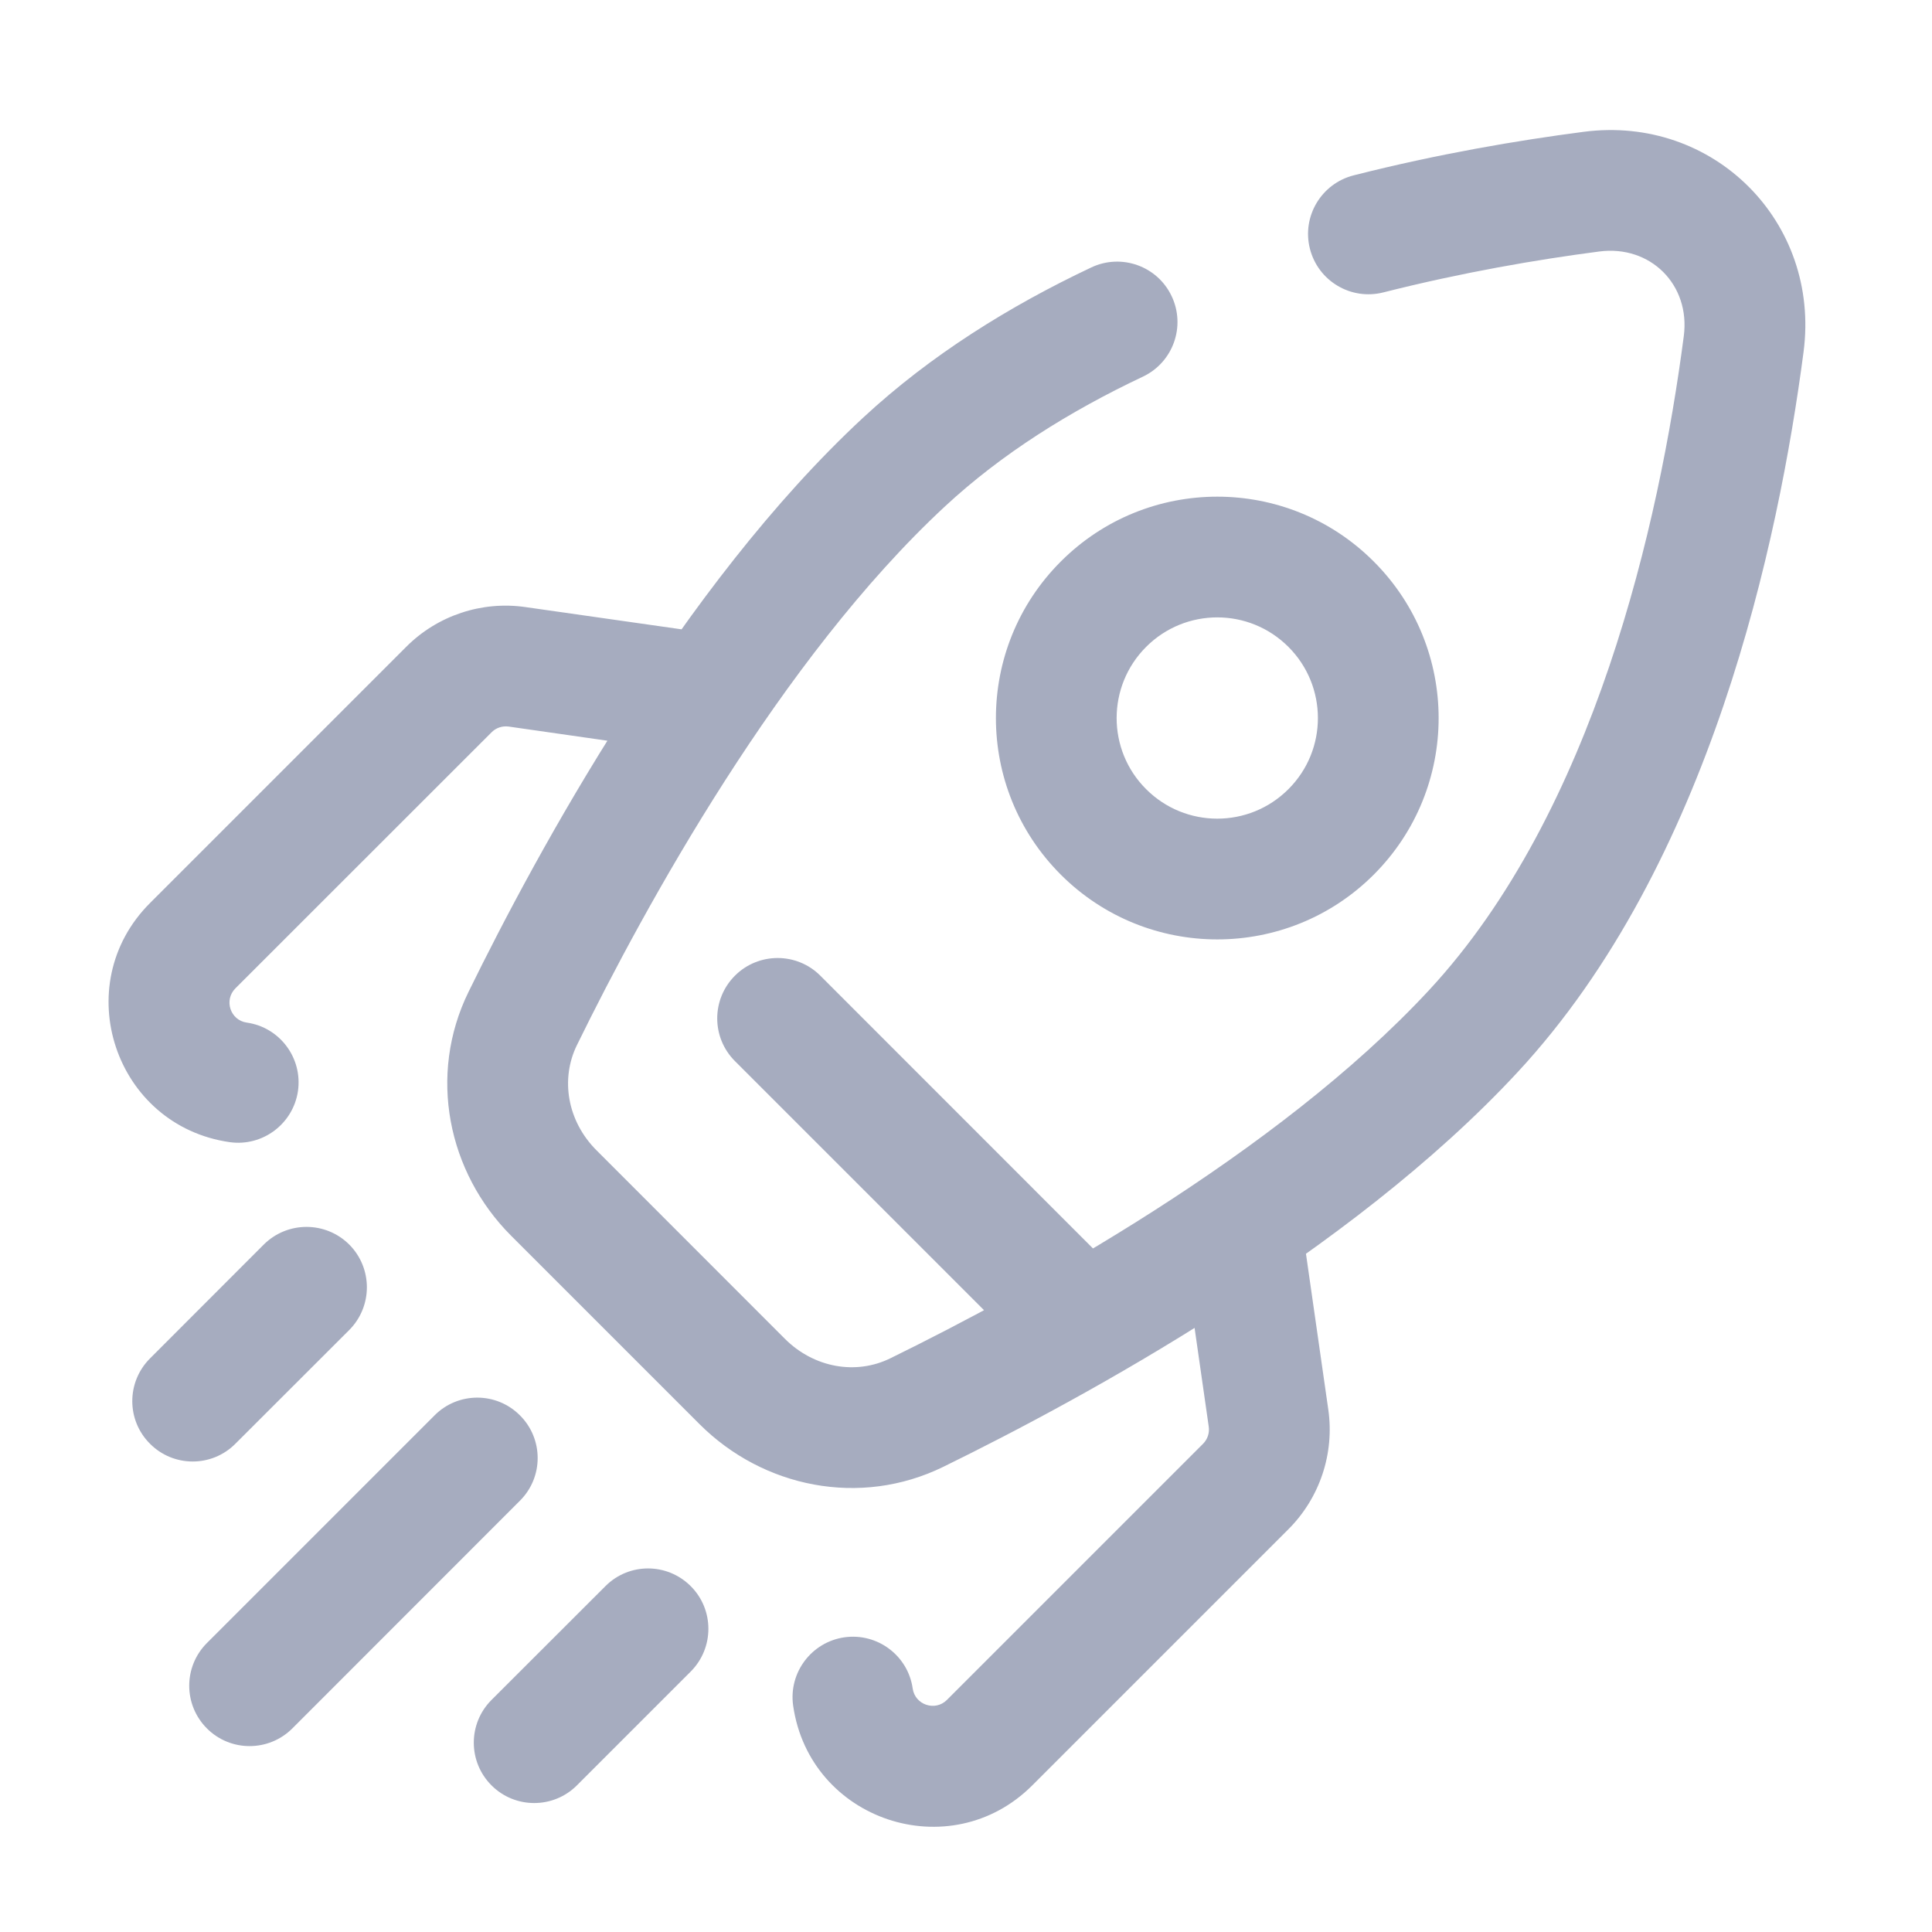 <svg width="17" height="17" viewBox="0 0 17 17" fill="none" xmlns="http://www.w3.org/2000/svg">
<g id="Iconex/Broken/Rocket">
<g id="Rocket">
<path id="Vector" d="M12.965 9.073L12.575 8.712L12.965 9.073ZM7.956 4.064L8.317 4.454L7.956 4.064ZM15.343 3.026L15.87 3.095L15.343 3.026ZM14.003 1.686L14.072 2.213L14.003 1.686ZM4.6 8.961L5.077 9.195L4.6 8.961ZM8.068 12.429L7.834 11.952L7.834 11.952L8.068 12.429ZM7.218 8.585C7.011 8.378 6.674 8.378 6.467 8.585C6.259 8.793 6.259 9.129 6.467 9.337L7.218 8.585ZM9.083 11.953C9.291 12.161 9.627 12.161 9.834 11.953C10.042 11.746 10.042 11.409 9.834 11.202L9.083 11.953ZM4.575 13.205C4.783 12.998 4.783 12.661 4.575 12.454C4.368 12.246 4.031 12.246 3.824 12.454L4.575 13.205ZM1.821 14.457C1.613 14.665 1.613 15.001 1.821 15.209C2.028 15.416 2.364 15.416 2.572 15.209L1.821 14.457ZM3.073 11.703C3.28 11.495 3.28 11.159 3.073 10.951C2.865 10.744 2.529 10.744 2.321 10.951L3.073 11.703ZM1.32 11.953C1.112 12.161 1.112 12.497 1.32 12.704C1.527 12.912 1.864 12.912 2.071 12.704L1.32 11.953ZM6.078 14.708C6.285 14.5 6.285 14.164 6.078 13.957C5.87 13.749 5.534 13.749 5.327 13.957L6.078 14.708ZM4.325 14.958C4.117 15.166 4.117 15.502 4.325 15.71C4.532 15.917 4.869 15.917 5.076 15.71L4.325 14.958ZM8.031 14.858C7.99 14.568 7.721 14.366 7.43 14.407C7.14 14.449 6.938 14.718 6.979 15.008L8.031 14.858ZM11.162 12.479L11.688 12.404L11.162 12.479ZM2.021 10.05C2.311 10.091 2.58 9.889 2.622 9.599C2.663 9.309 2.462 9.039 2.171 8.998L2.021 10.05ZM4.55 5.868L4.475 6.393L4.475 6.393L4.55 5.868ZM11.911 1.543C11.627 1.615 11.454 1.904 11.526 2.188C11.598 2.473 11.887 2.645 12.172 2.573L11.911 1.543ZM10.057 3.314C10.322 3.188 10.435 2.872 10.31 2.607C10.185 2.341 9.868 2.228 9.603 2.353L10.057 3.314ZM6.906 11.78L5.25 10.123L4.498 10.874L6.155 12.531L6.906 11.78ZM12.575 8.712C11.234 10.158 9.056 11.353 7.834 11.952L8.302 12.906C9.535 12.302 11.869 11.036 13.354 9.434L12.575 8.712ZM5.077 9.195C5.676 7.973 6.871 5.795 8.317 4.454L7.595 3.675C5.994 5.16 4.727 7.494 4.123 8.727L5.077 9.195ZM14.816 2.957C14.601 4.603 14.029 7.144 12.575 8.712L13.354 9.434C15.051 7.605 15.651 4.766 15.87 3.095L14.816 2.957ZM15.87 3.095C16.019 1.952 15.077 1.01 13.934 1.16L14.072 2.213C14.523 2.154 14.875 2.506 14.816 2.957L15.87 3.095ZM5.25 10.123C4.992 9.866 4.929 9.496 5.077 9.195L4.123 8.727C3.763 9.461 3.94 10.316 4.498 10.874L5.25 10.123ZM6.155 12.531C6.713 13.089 7.568 13.266 8.302 12.906L7.834 11.952C7.533 12.1 7.163 12.037 6.906 11.78L6.155 12.531ZM6.467 9.337L9.083 11.953L9.834 11.202L7.218 8.585L6.467 9.337ZM3.824 12.454L1.821 14.457L2.572 15.209L4.575 13.205L3.824 12.454ZM2.321 10.951L1.32 11.953L2.071 12.704L3.073 11.703L2.321 10.951ZM5.327 13.957L4.325 14.958L5.076 15.71L6.078 14.708L5.327 13.957ZM9.334 4.941C8.573 5.702 8.573 6.935 9.334 7.696L10.085 6.944C9.739 6.599 9.739 6.038 10.085 5.692L9.334 4.941ZM9.334 7.696C10.094 8.456 11.328 8.456 12.088 7.696L11.337 6.944C10.991 7.29 10.431 7.29 10.085 6.944L9.334 7.696ZM12.088 7.696C12.849 6.935 12.849 5.702 12.088 4.941L11.337 5.692C11.683 6.038 11.683 6.599 11.337 6.944L12.088 7.696ZM12.088 4.941C11.328 4.18 10.094 4.18 9.334 4.941L10.085 5.692C10.431 5.346 10.991 5.346 11.337 5.692L12.088 4.941ZM10.586 12.704L8.332 14.958L9.083 15.71L11.337 13.456L10.586 12.704ZM10.435 11.152L10.636 12.554L11.688 12.404L11.487 11.001L10.435 11.152ZM8.332 14.958C8.229 15.061 8.052 15.002 8.031 14.858L6.979 15.008C7.124 16.02 8.361 16.432 9.083 15.71L8.332 14.958ZM11.337 13.456C11.613 13.18 11.743 12.79 11.688 12.404L10.636 12.554C10.644 12.609 10.625 12.665 10.586 12.704L11.337 13.456ZM3.574 5.692L1.32 7.946L2.071 8.697L4.325 6.444L3.574 5.692ZM6.028 5.542L4.625 5.342L4.475 6.393L5.878 6.594L6.028 5.542ZM1.32 7.946C0.597 8.668 1.01 9.905 2.021 10.05L2.171 8.998C2.027 8.977 1.968 8.801 2.071 8.697L1.32 7.946ZM4.325 6.444C4.364 6.404 4.42 6.386 4.475 6.393L4.625 5.342C4.239 5.286 3.849 5.416 3.574 5.692L4.325 6.444ZM12.172 2.573C12.867 2.397 13.526 2.284 14.072 2.213L13.934 1.16C13.357 1.235 12.655 1.354 11.911 1.543L12.172 2.573ZM8.317 4.454C8.813 3.994 9.411 3.619 10.057 3.314L9.603 2.353C8.885 2.692 8.189 3.124 7.595 3.675L8.317 4.454Z" fill="#A6ACBF"/>
</g>
</g>
</svg>
